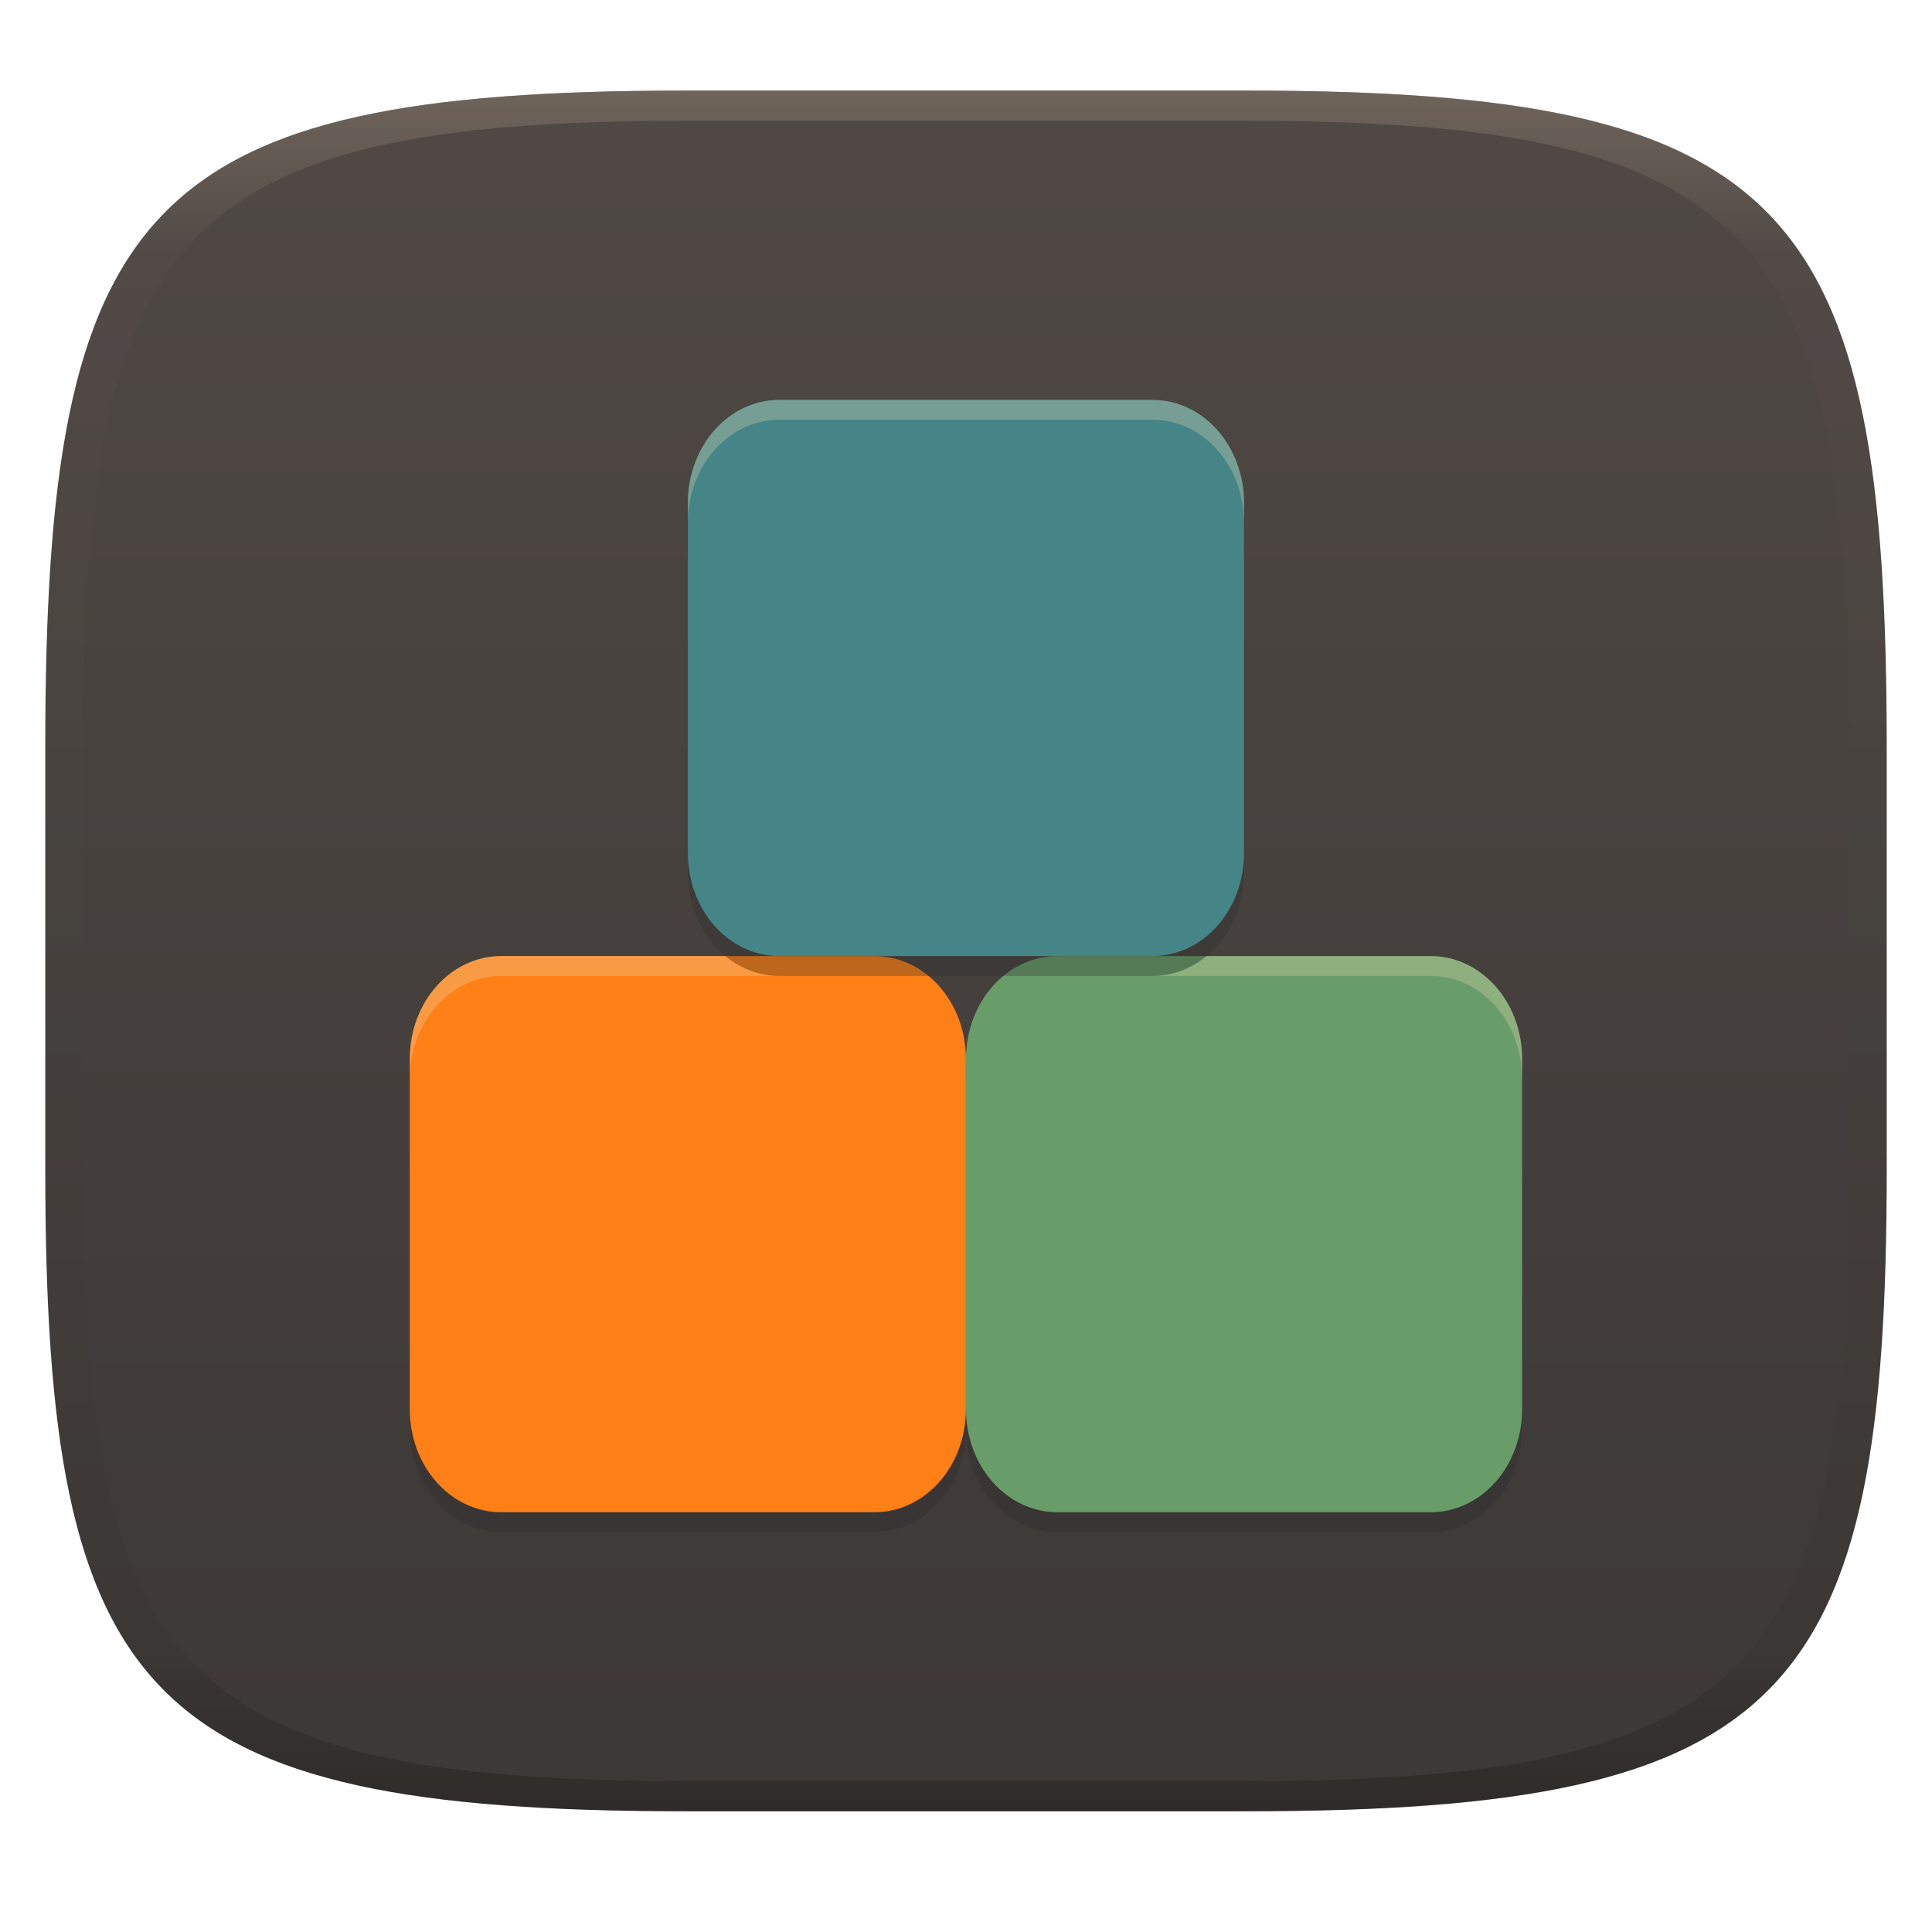 <svg width="256" height="256" style="isolation:isolate" version="1.1" xmlns="http://www.w3.org/2000/svg">
  <g transform="translate(0 -.118)" filter="url(#a)">
    <linearGradient id="b" x1=".5" x2=".5" y2="1" gradientTransform="matrix(244,0,0,228,5.981,12.12)" gradientUnits="userSpaceOnUse">
      <stop stop-color="#504945" offset="0"/>
      <stop stop-color="#3c3836" offset="1"/>
    </linearGradient>
    <path d="m165 12.12c72 0 85 15 85 87v56c0 70-13 85-85 85h-74c-72 0-85-15-85-85v-56c0-72 13-87 85-87z" fill="url(#b)"/>
  </g>
  <g transform="matrix(2.632 0 0 2.632 43.77 42.46)" style="isolation:isolate">
    <path d="m8.609 33c-2.553 0-4.609 2.312-4.609 5.185v17.63c0 2.872 2.056 5.185 4.609 5.185h18.78c2.553 0 4.609-2.312 4.609-5.185 0 2.872 2.056 5.185 4.609 5.185h18.78c2.553 0 4.609-2.312 4.609-5.185v-17.63c0-2.872-2.056-5.185-4.609-5.185h-18.78c-2.553 0-4.609 2.312-4.609 5.185 0-2.872-2.056-5.185-4.609-5.185z" fill="#282828" opacity=".3"/>
    <path d="m8.609 32h18.78c2.553 0 4.609 2.313 4.609 5.185v17.63c0 2.872-2.056 5.185-4.609 5.185h-18.78c-2.553 0-4.609-2.313-4.609-5.185v-17.63c0-2.872 2.056-5.185 4.609-5.185z" fill="#fe8016"/>
    <path d="m36.61 32h18.78c2.553 0 4.609 2.313 4.609 5.185v17.63c0 2.872-2.056 5.185-4.609 5.185h-18.78c-2.553 0-4.609-2.313-4.609-5.185v-17.63c0-2.872 2.056-5.185 4.609-5.185z" fill="#689d6a"/>
    <path d="m8.609 32c-2.553 0-4.609 2.313-4.609 5.186v1c0-2.873 2.056-5.186 4.609-5.186h14c-1.017 0-1.946-0.377-2.707-1zm35.49 0c-0.761 0.623-1.69 1-2.707 1h14c2.553 0 4.609 2.313 4.609 5.186v-1c0-2.873-2.056-5.186-4.609-5.186z" fill="#ebdbb2" opacity=".3"/>
    <path d="m22.61 5h18.78c2.553 0 4.609 2.313 4.609 5.185v17.63c0 2.872-2.056 5.185-4.609 5.185h-18.78c-2.553 0-4.609-2.313-4.609-5.185v-17.63c0-2.872 2.056-5.185 4.609-5.185z" fill="#282828" opacity=".3"/>
    <path d="m22.61 4h18.78c2.553 0 4.609 2.313 4.609 5.185v17.63c0 2.872-2.056 5.185-4.609 5.185h-18.78c-2.553 0-4.609-2.313-4.609-5.185v-17.63c0-2.872 2.056-5.185 4.609-5.185z" fill="#458588"/>
    <path d="m22.61 4c-2.553 0-4.609 2.311-4.609 5.184v1c0-2.873 2.056-5.184 4.609-5.184h18.78c2.553 0 4.609 2.311 4.609 5.184v-1c0-2.873-2.056-5.184-4.609-5.184z" fill="#ebdbb2" opacity=".3"/>
  </g>
  <defs>
    <linearGradient id="linearGradient31" x1=".5" x2=".5" y2="1" gradientTransform="matrix(244,0,0,228,5.988,12.12)" gradientUnits="userSpaceOnUse">
      <stop stop-color="#928374" offset="0"/>
      <stop stop-color="#928374" stop-opacity=".098" offset=".1"/>
      <stop stop-opacity=".098" offset=".9"/>
      <stop stop-opacity=".498" offset="1"/>
    </linearGradient>
  </defs>
  <g transform="translate(.001 -.118)" opacity=".5">
    <path d="m91 12.12c-72 0-85 15-85 87v56c0 70 13 85 85 85h74c72 0 85-15 85-85v-56c0-72-13-87-85-87zm0 4h74c68 0 80 15 80 83v56c0 66-12 81-80 81h-74c-68 0-80-15-80-81v-56c0-68 12-83 80-83z" fill="url(#linearGradient31)" opacity="1"/>
  </g>
</svg>
